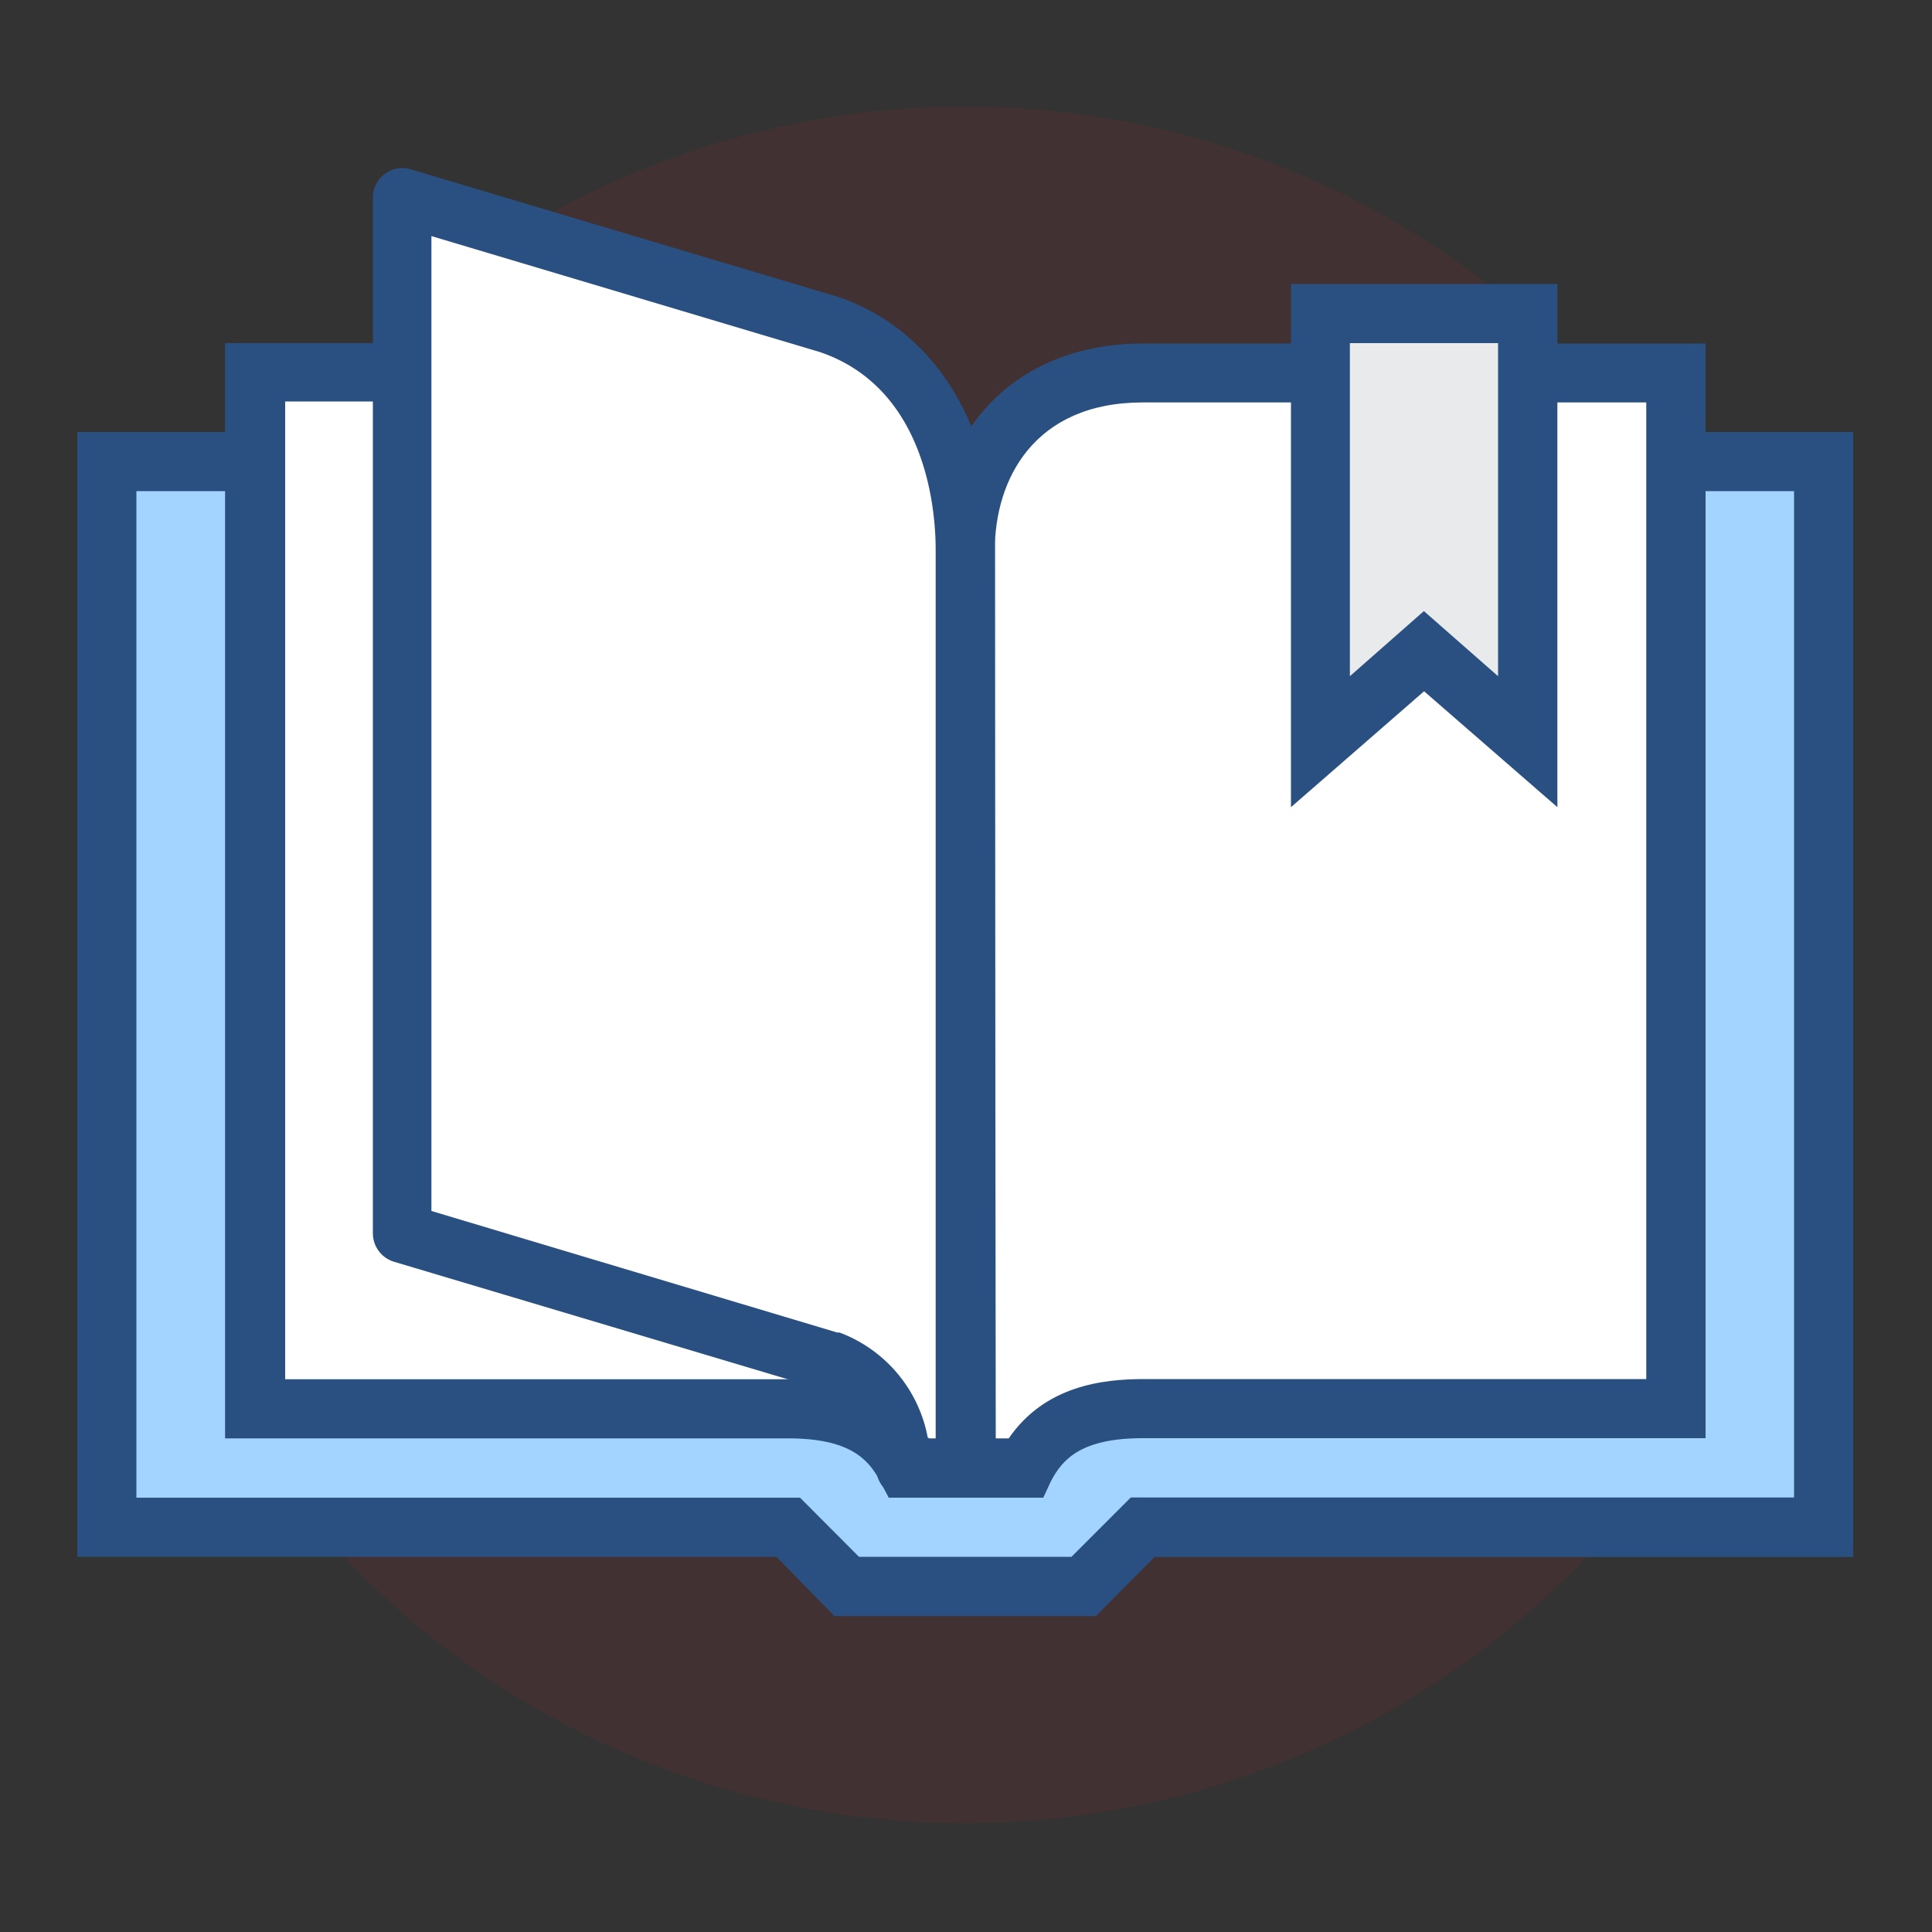 <svg id="图层_1" data-name="图层 1" xmlns="http://www.w3.org/2000/svg" xmlns:xlink="http://www.w3.org/1999/xlink" viewBox="0 0 100 100"><rect x="0" y="0" width="100" height="100" fill="#333333" stroke="none"/><defs><style>.cls-1{fill:none;}.cls-2{clip-path:url(#clip-path);}.cls-3{fill:#c1272d;opacity:0.1;}.cls-4{fill:#a3d4ff;}.cls-5{fill:#2a5082;}.cls-6{fill:#fff;}.cls-7{fill:#e9eaeb;}</style><clipPath id="clip-path"><rect class="cls-1" x="4" y="5.52" width="92" height="88.96"/></clipPath></defs><g class="cls-2"><path class="cls-3" d="M5.52,49.94A44.43,44.43,0,1,0,50,5.51,44.43,44.43,0,0,0,5.52,49.94Zm0,0"/><path class="cls-4" d="M94.39,79.06H59.14l-3.06,3.07H43.83l-3.06-3.07H5.52V23.89H94.39Zm0,0"/><path class="cls-5" d="M56.72,83.65H43.19l-3-3.07H4V22.36H95.92V80.59H59.76ZM44.46,80.58h11l3.07-3.07H92.86V25.42H7.06v52.1H41.41Zm0,0"/></g><path class="cls-6" d="M53.05,76H50V28.49c0-5,3-9.2,9.19-9.2H86.72V72.92H59.15c-3,0-5,.84-6.1,3.06Zm0,0"/><path class="cls-5" d="M54,77.52H48.42v-49c0-6.42,4.31-10.74,10.74-10.74H88.28V74.44H59.15c-3.18,0-4.16,1.08-4.76,2.24Zm-2.46-3.07h.67c1.87-2.72,4.85-3.07,7-3.07H85.21V20.83H59.15c-5.64,0-7.66,4-7.66,7.66Zm0,0"/><path class="cls-6" d="M46.89,76H50V28.49c0-5-3-9.2-9.19-9.2H13.18V72.92H40.76c3,0,5,.84,6.13,3.06Zm0,0"/><path class="cls-5" d="M51.49,77.52H46l-.44-.84c-.6-1.15-1.58-2.23-4.76-2.23H11.65V17.76H40.77c6.42,0,10.73,4.31,10.73,10.73Zm-3.74-3.07h.67v-46c0-3.71-2-7.67-7.66-7.67h-26V71.39H40.76c2.15,0,5.13.34,7,3.06Zm0,0"/><path class="cls-6" d="M46.89,76H50V28.49c0-5-2.11-10-7-11.68L20.84,10.19V63.82L43,70.44c2.69,1,3.36,3,3.91,5.54Zm0,0"/><path class="cls-5" d="M50,77.52H46.89a1.54,1.54,0,0,1-1.5-1.2c-.56-2.52-1.1-3.69-2.94-4.43L20.4,65.31a1.54,1.54,0,0,1-1.1-1.47V10.19A1.53,1.53,0,0,1,19.92,9a1.5,1.5,0,0,1,1.36-.23l22.14,6.61c5,1.72,8.06,6.74,8.06,13.15V76A1.57,1.57,0,0,1,51,77.07a1.53,1.53,0,0,1-1.08.45ZM48.1,74.45h.33v-46c0-1.93-.43-8.34-6-10.23l-20.1-6V62.68l21,6.29.12,0a7.22,7.22,0,0,1,4.57,5.44Zm0,0"/><path class="cls-7" d="M79.06,38.39,73.7,33.67l-5.35,4.72V16.23H79.07V38.39Zm0,0"/><path class="cls-5" d="M80.61,41.78l-6.9-6-6.89,6V14.7H80.61ZM73.7,31.63,77.54,35V17.76H69.87V35Zm0,0"/></svg>